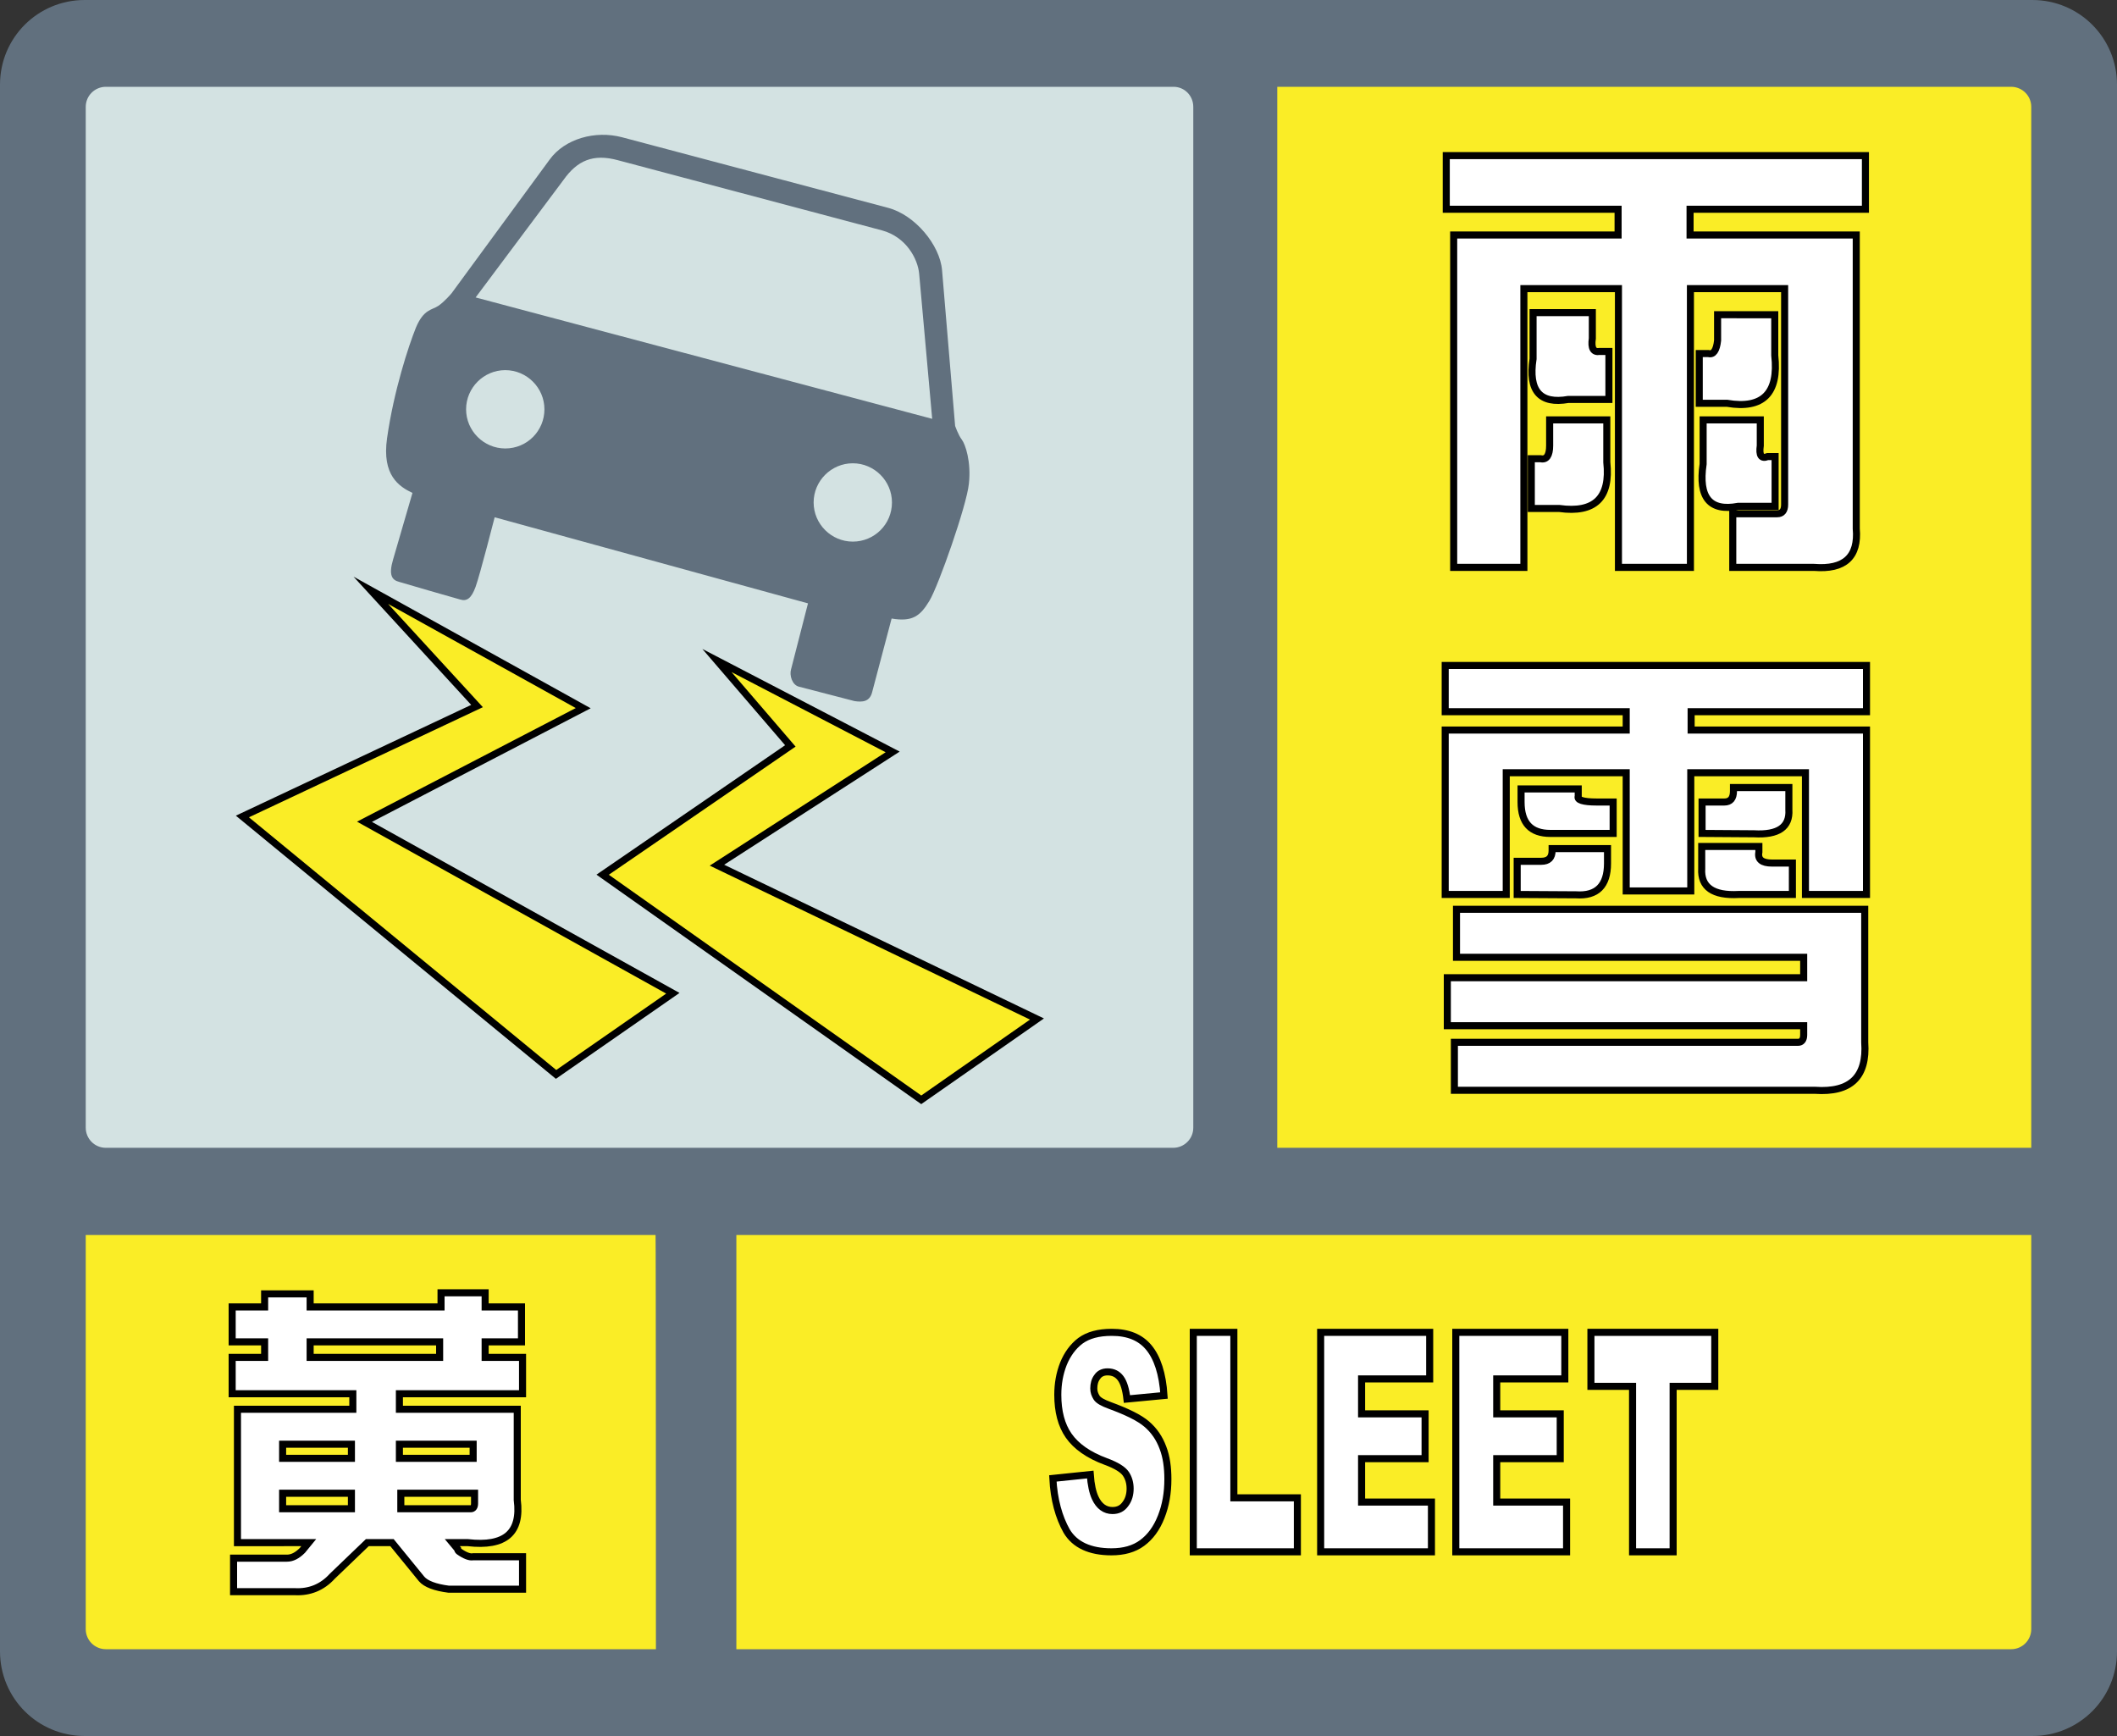 <?xml version="1.0" encoding="utf-8"?><!-- Generator: Adobe Illustrator 23.0.3, SVG Export Plug-In . SVG Version: 6.00 Build 0)  --><svg version="1.1" id="图层_1" xmlns="http://www.w3.org/2000/svg" xmlns:xlink="http://www.w3.org/1999/xlink" x="0px" y="0px" width="600px" height="492px" viewBox="0 0 600 492" style="enable-background:new 0 0 600 492;" xml:space="preserve"><rect x="0" y="0" width="600" height="492" fill="#333333" stroke="none"/><style type="text/css">.st0{fill:#61707E;}.st1{fill:#D3E2E2;}.st2{fill:#FAED26;}.st3{fill:#FAED26;stroke:#000000;stroke-width:2;stroke-miterlimit:10;}.st4{fill:#FFFFFF;stroke:#000000;stroke-width:2;stroke-miterlimit:10;}</style><path class="st0" d="M576,0H24C10.7,0,0,10.7,0,24v444c0,13.3,10.7,24,24,24h552c13.3,0,24-10.7,24-24V24C600,10.7,589.3,0,576,0z"/><path class="st1" d="M332.6,24.6H30c-3.1,0-5.7,2.5-5.7,5.7v289.3c0,3.1,2.5,5.7,5.7,5.7h302.5c3.1,0,5.7-2.5,5.7-5.7V30.3C338.2,27.1,335.7,24.6,332.6,24.6z"/><path class="st2" d="M362,24.6h208c3.1,0,5.7,2.5,5.7,5.7v295H362V24.6z"/><path class="st2" d="M575.7,350v111.7c0,3.1-2.5,5.7-5.7,5.7H208.7V350H575.7L575.7,350z"/><path class="st2" d="M185.9,467.4H30c-3.1,0-5.7-2.5-5.7-5.7V350h161.5C185.9,350,185.9,467.4,185.9,467.4z"/><path class="st0" d="M272.6,124.6c-1-1.3-1.9-3.9-1.9-3.9s-3.1-36.8-3.7-44.1c-0.6-7.2-7.7-15.7-15.3-17.7l-75.4-20c-7.6-2-16.2,0.4-20.5,6.3L128,83.1c0,0-2,2.4-3.8,3.6s-4.1,0.9-6.3,6.1c-2.1,5.2-6.3,18-8.2,31.4c-1.5,10.5,3.4,13.7,7.2,15.5c0,0-4.2,14.5-5.5,18.9s-0.3,5.8,1.7,6.3c2,0.6,15.4,4.5,17.3,5c1.9,0.6,3.2-0.3,4.4-3.6s5.4-19.7,5.4-19.7L229,171l-4.8,18.7c-0.5,1.7,0.3,4.4,2.2,4.9l15.8,4.1c2.1,0.3,4.3,0.3,5-2.6l5.5-20.8c5.9,1,8.1-0.7,10.7-5s10.6-27.1,11.2-33.2C275.3,130.9,273.6,125.9,272.6,124.6z M143.2,127.1c-6.1,0-11.1-5-11.1-11.1s5-11.1,11.1-11.1s11.1,5,11.1,11.1S149.4,127.1,143.2,127.1z M241.7,153.5c-6.1,0-11.1-5-11.1-11.1s5-11.1,11.1-11.1s11.1,5,11.1,11.1C252.8,148.6,247.8,153.5,241.7,153.5z M134.8,84.3L159.7,51c3.9-5.5,8.4-7.5,15.4-5.6L250,65.3c6.9,1.9,10.1,8.1,10.5,12.2l3.7,41.2L134.8,84.3z"/><polygon class="st3" points="170.8,247.9 261.1,311.7 293.9,288.8 203.2,245.2 253,213.1 203.2,187.2 224,211.4 "/><polygon class="st3" points="68.7,231.4 157.6,304.5 190.7,281.5 103.3,232.9 165.3,200.7 105.1,167.3 135.2,200.1 "/><g><path class="st4" d="M458.6,59.3h-48.7V44.1h118.8v15.2H479v7.3h47.1v83.2c0.7,8-3.3,11.7-12,11h-23v-15.2h12.6c1.4,0,2.1-0.9,2.1-2.6V81.8h-26.7v79h-20.4v-79h-26.8v79H412V66.6h46.6V59.3L458.6,59.3z M441.9,144.1H434V130h2.6c1.7,0.4,2.6-0.9,2.6-3.7V119h16.2v12C456.5,141.1,452,145.5,441.9,144.1z M434.5,101.7V88.6h16.8v7.3c-0.4,2.8,0.3,4,2.1,3.7h2.6v13.6h-11.5C436.5,114.6,433.1,110.8,434.5,101.7z M489.5,114.3h-7.9v-14.1h2.6c1.4,0.4,2.3-0.9,2.6-3.7v-7.3H503v11.5C504.2,111.5,499.6,116,489.5,114.3z M482.7,131.5V119h16.2v7.3c-0.4,2.8,0.3,3.8,2.1,3.1h2.1v14.1h-10.5C484.6,145,481.3,141,482.7,131.5z"/></g><g><path class="st4" d="M460.9,201.7h-51.3v-13.1H529v13.1h-49.7v5.2H529v46.6h-17.3V219h-32.5v33.5h-18.3V219h-34v34.5h-17.3v-46.6h51.3L460.9,201.7L460.9,201.7z M511.2,271.3h-98.4v-13.6h115.7v37.7c0.7,9.8-4,14.3-14.1,13.6H412.2v-13.6h97.4c1,0,1.6-0.7,1.6-2.1v-2.6h-101v-13.6h101V271.3L511.2,271.3z M430,253.5v-9.4h6.8c2.1,0,3.1-1,3.1-3.1v-0.5h15.7v4.2c0,6.3-3,9.3-8.9,8.9L430,253.5L430,253.5z M431.1,227.3v-3.7h16.2v2.1c-0.4,1,1.4,1.6,5.2,1.6h4.7v8.9h-17.8C433.9,236.2,431.1,233.3,431.1,227.3z M508,253.5h-15.2c-7.3,0.4-10.8-2.1-10.5-7.3v-6.3h16.2v1.6c-0.4,2.1,0.9,3.1,3.7,3.1h5.8V253.5L508,253.5z M482.4,236.2v-8.9h6.3c1.7,0,2.6-1,2.6-3.1v-1H507v6.3c0.3,4.9-3,7.2-9.9,6.8L482.4,236.2L482.4,236.2z"/></g><g><path class="st4" d="M298.4,419l10.6-1.1c0.2,2.9,0.7,5.1,1.4,6.6c1.1,2.4,2.8,3.6,4.9,3.6c1.6,0,2.8-0.6,3.7-1.9c0.9-1.2,1.3-2.7,1.3-4.3c0-1.6-0.4-3-1.2-4.2c-0.8-1.2-2.7-2.4-5.7-3.5c-4.9-1.8-8.4-4.3-10.5-7.3s-3.1-6.9-3.1-11.6c0-3.1,0.5-6,1.6-8.8c1.1-2.7,2.7-4.9,4.8-6.5c2.2-1.6,5.1-2.4,8.9-2.4c4.6,0,8.1,1.4,10.5,4.3s3.9,7.4,4.3,13.6l-10.5,1c-0.3-2.7-0.9-4.7-1.8-5.9c-0.9-1.2-2.1-1.8-3.7-1.8c-1.3,0-2.3,0.5-2.9,1.4c-0.7,0.9-1,2-1,3.3c0,1,0.3,1.8,0.8,2.6c0.5,0.8,1.8,1.5,3.7,2.2c4.9,1.8,8.4,3.5,10.5,5.3s3.6,4,4.6,6.7c1,2.6,1.4,5.6,1.4,8.9c0,3.9-0.6,7.4-1.9,10.7c-1.3,3.3-3.1,5.7-5.4,7.4s-5.2,2.5-8.7,2.5c-6.1,0-10.4-2-12.7-5.9C300.1,430,298.7,425,298.4,419z"/><path class="st4" d="M338.2,377.6h11.5v46.9h18v15.3h-29.5V377.6L338.2,377.6z"/><path class="st4" d="M374.3,377.6h30.9v13.2h-19.3v9.9h18v12.7h-18v12.3h19.8v14.1h-31.4V377.6z"/><path class="st4" d="M412.6,377.6h30.9v13.2h-19.3v9.9h18v12.7h-18v12.3H444v14.1h-31.4V377.6z"/><path class="st4" d="M450.9,377.6H486v15.3h-11.8v46.9h-11.5v-46.9h-11.8V377.6L450.9,377.6z"/></g><g><path class="st4" d="M65.8,380.3v-9.9H75v-3.7h12.9v3.7H125v-4h12.5v4h10.3v9.9h-10.3v4.4h10.6V395h-34.9v4.4h33.4v25.7c1.2,9.3-3.4,13.3-14,12.1h-4.4l1.5,1.8c0,0.2,0.1,0.5,0.4,0.7c1.7,1.2,3.1,1.7,4,1.5h14v9.2h-20.9c-3.9-0.5-6.5-1.5-7.7-2.9l-8.4-10.3h-7l-9.9,9.5c-2.9,3.2-6.5,4.6-10.6,4.4H66.2v-9.5h15.1c1.5,0,2.9-0.7,4.4-2.2l1.8-2.2H67.3v-37.8H100V395H65.8v-10.3H75v-4.4L65.8,380.3L65.8,380.3z M99.6,413.3v-4H80.1v4H99.6z M99.6,423.2H80.1v4.4h19.5V423.2z M87.9,384.7h36.7v-4.4H87.9V384.7z M113.2,413.3h20.9v-4h-20.9C113.2,409.3,113.2,413.3,113.2,413.3z M134.5,423.2h-20.9v4.4h19.8c0.7,0,1.1-0.5,1.1-1.5V423.2z"/></g></svg>